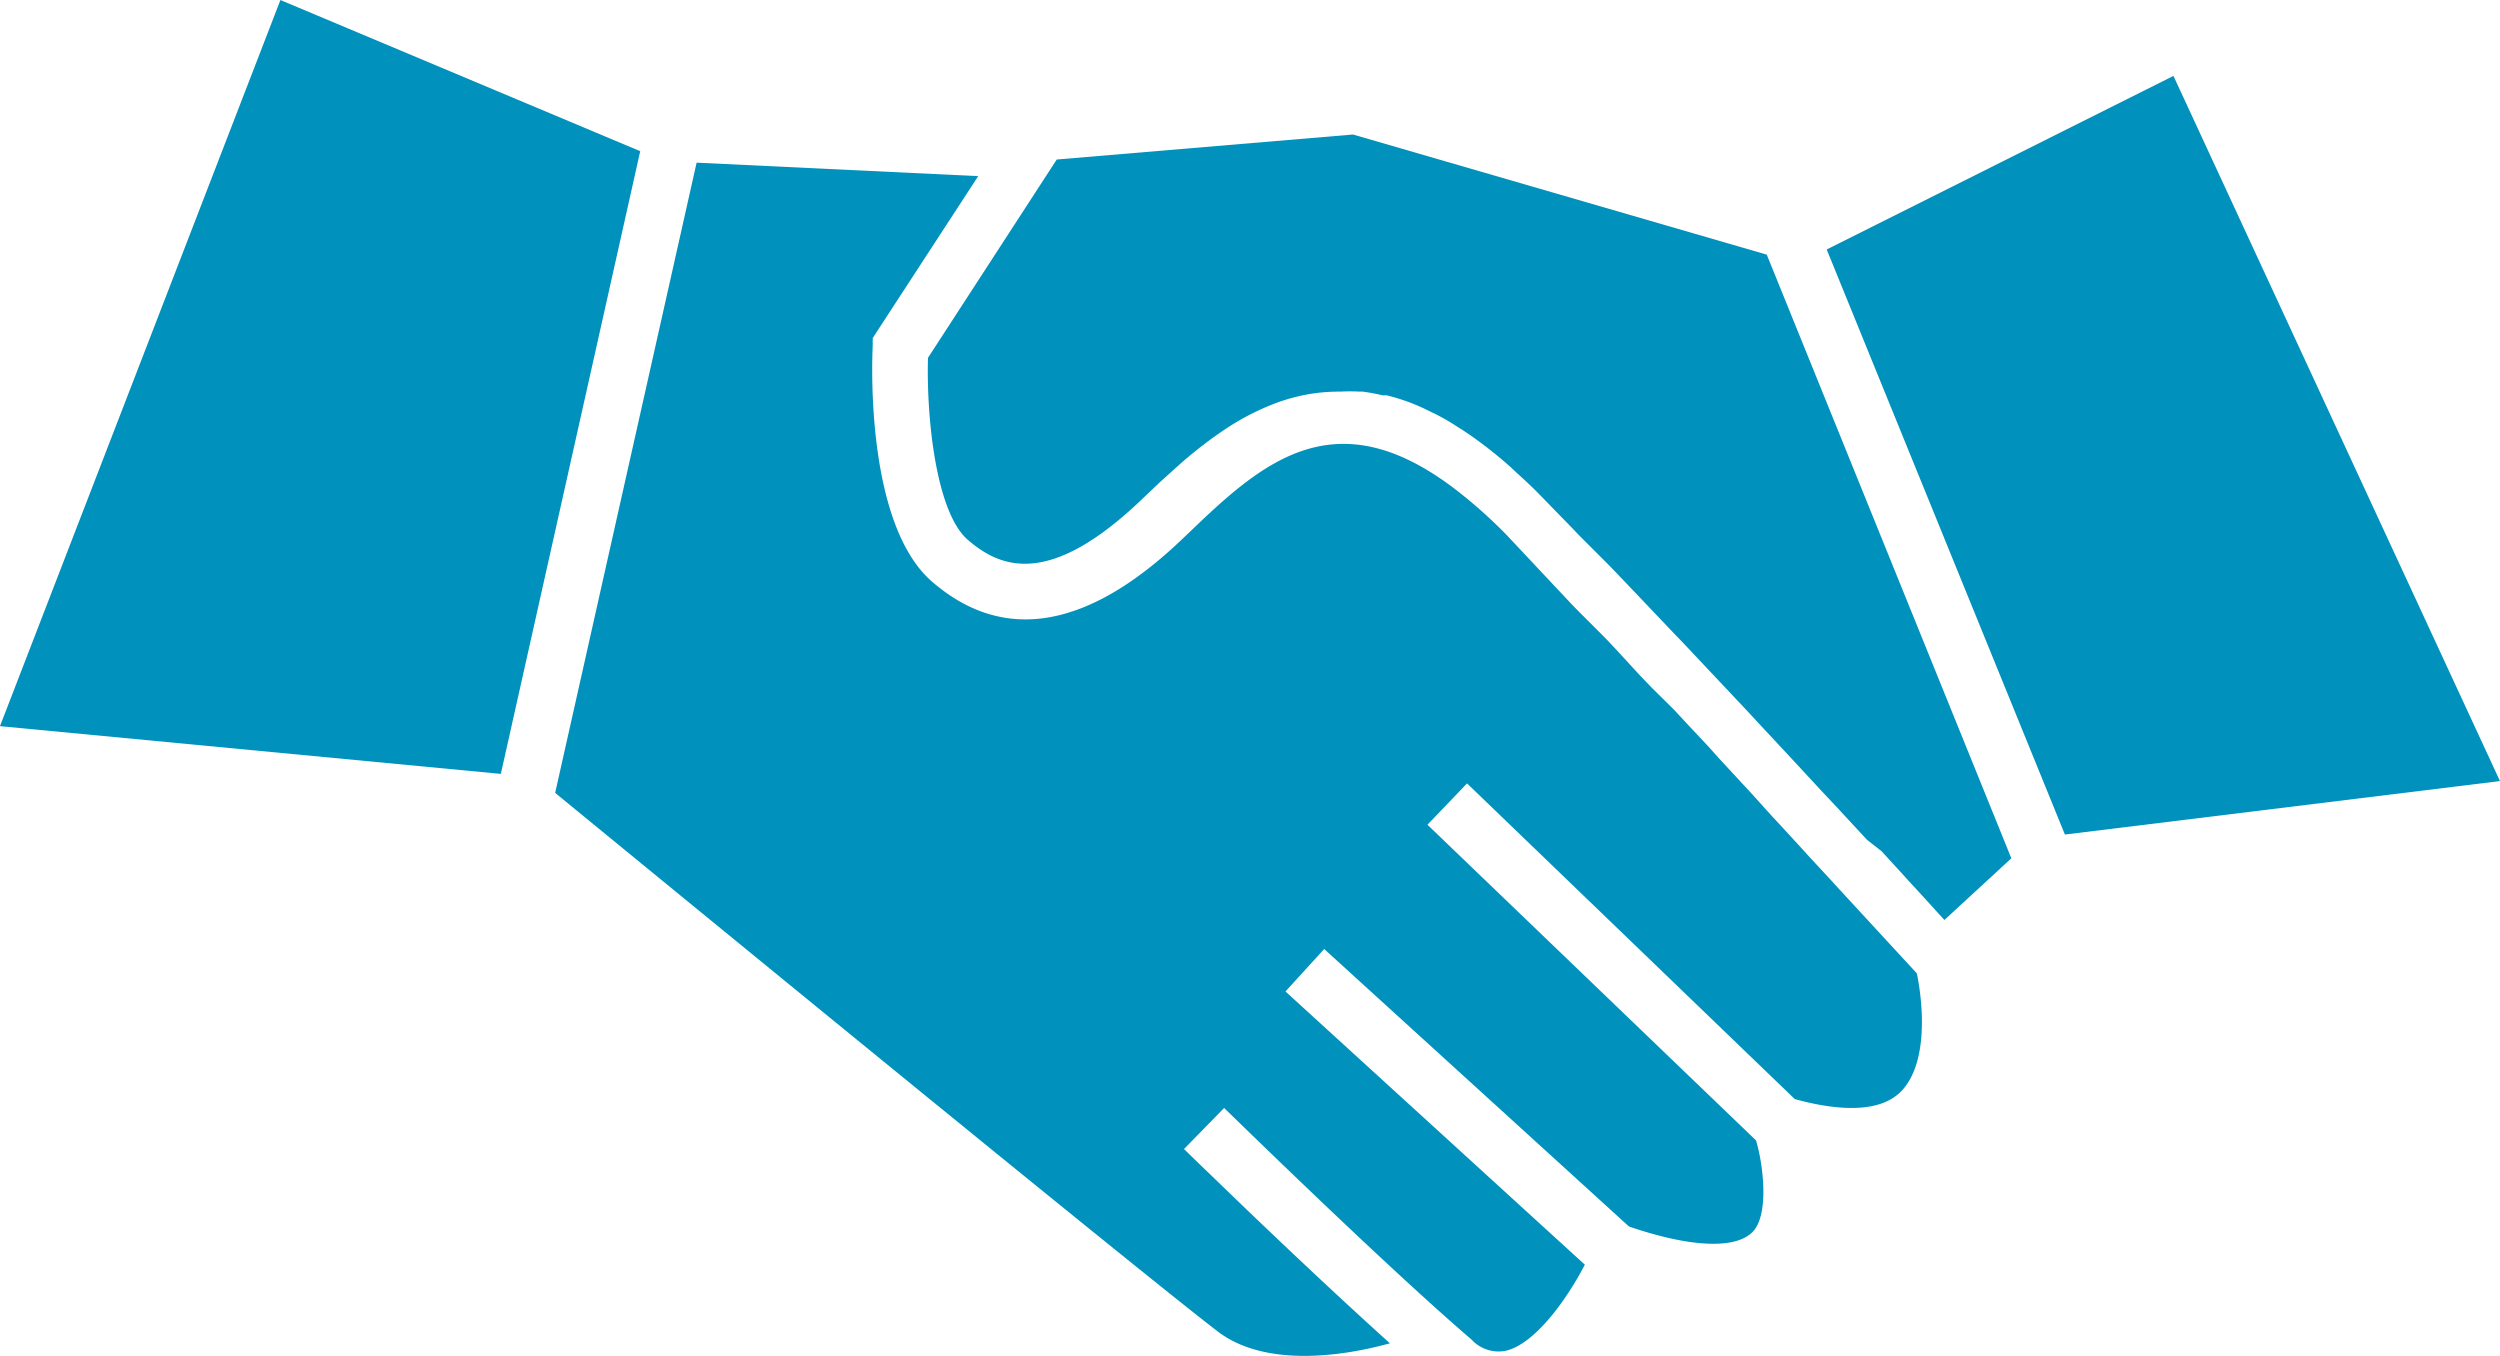 <svg xmlns="http://www.w3.org/2000/svg" width="77.001" height="41.76" viewBox="0 0 77.001 41.76"><defs><style>.a{fill:#0092bc;}</style></defs><g transform="translate(-383.909 -3859.317)"><path class="a" d="M63.951,60.882c1.122.309,2.535.495,3.259-.221.883-.884.68-2.793.5-3.651l-2.526-2.74-.071-.08-.742-.8-.159-.177-.715-.778-.247-.265-.654-.725-.336-.362-.662-.716-.3-.336-.689-.734-.371-.4-.707-.7-.389-.407-.707-.769-.3-.318-.883-.884-.194-.2-2-2.13a15.183,15.183,0,0,0-1.36-1.229c-3.63-2.908-5.873-1.237-8.1.884l-.5.477h0c-2.915,2.793-5.52,3.235-7.728,1.317-2.023-1.768-1.846-6.7-1.819-7.257v-.239L38.8,32.455l-8.673-.415L25.77,51.451c2.738,2.245,17.938,14.7,20.411,16.591,1.413,1.078,3.718.8,5.3.362-1.66-1.494-3.656-3.385-5-4.685h0l-.548-.53h0l-.177-.168h0l-.618-.6,1.236-1.264c.053.044,4.937,4.835,7.622,7.133a1.131,1.131,0,0,0,1.051.345c.883-.2,1.864-1.547,2.438-2.652l-9.221-8.415,1.192-1.308,9.388,8.547c1.89.645,3.277.707,3.807.168s.318-2.13.106-2.82L52.637,52.432l1.219-1.273Z" transform="translate(375.238 3832.287)"/><path class="a" d="M51.9,31.06l-9.125.77-3.965,6.107c-.053,1.77.23,4.753,1.23,5.611s2.5,1.487,5.363-1.257h0l.549-.522h0l.628-.566h0a13.161,13.161,0,0,1,1.434-1.1h0a7.718,7.718,0,0,1,1.629-.814h0a5.965,5.965,0,0,1,.885-.23h0a5.556,5.556,0,0,1,.938-.08h.053a5.361,5.361,0,0,1,.584,0h.089a6.034,6.034,0,0,1,.628.115h.124a6.831,6.831,0,0,1,.655.2h0a6.424,6.424,0,0,1,.681.3l.15.071a6.908,6.908,0,0,1,.69.4l.115.071q.328.212.655.46l.133.1c.239.186.487.389.735.611l.168.159c.257.23.513.469.77.735h0l.991,1.018.15.159.885.885.266.274.743.779.319.336.761.8.257.266,2.009,2.133.327.354.628.673.372.4.566.611.336.363.549.584.31.336.566.611.451.354.6.655.168.186.407.443.292.319.2.221.266.292h0l2.062-1.9L64.644,34.76Z" transform="translate(373.682 3832.4)"/><path class="a" d="M21.877,50.215l4.293-19.179L15.088,26.38,6.45,48.745Z" transform="translate(377.458 3832.938)"/><path class="a" d="M90.857,50.739,80.8,29.02,70.12,34.366l7.337,18.02Z" transform="translate(370.052 3832.635)"/></g></svg>
